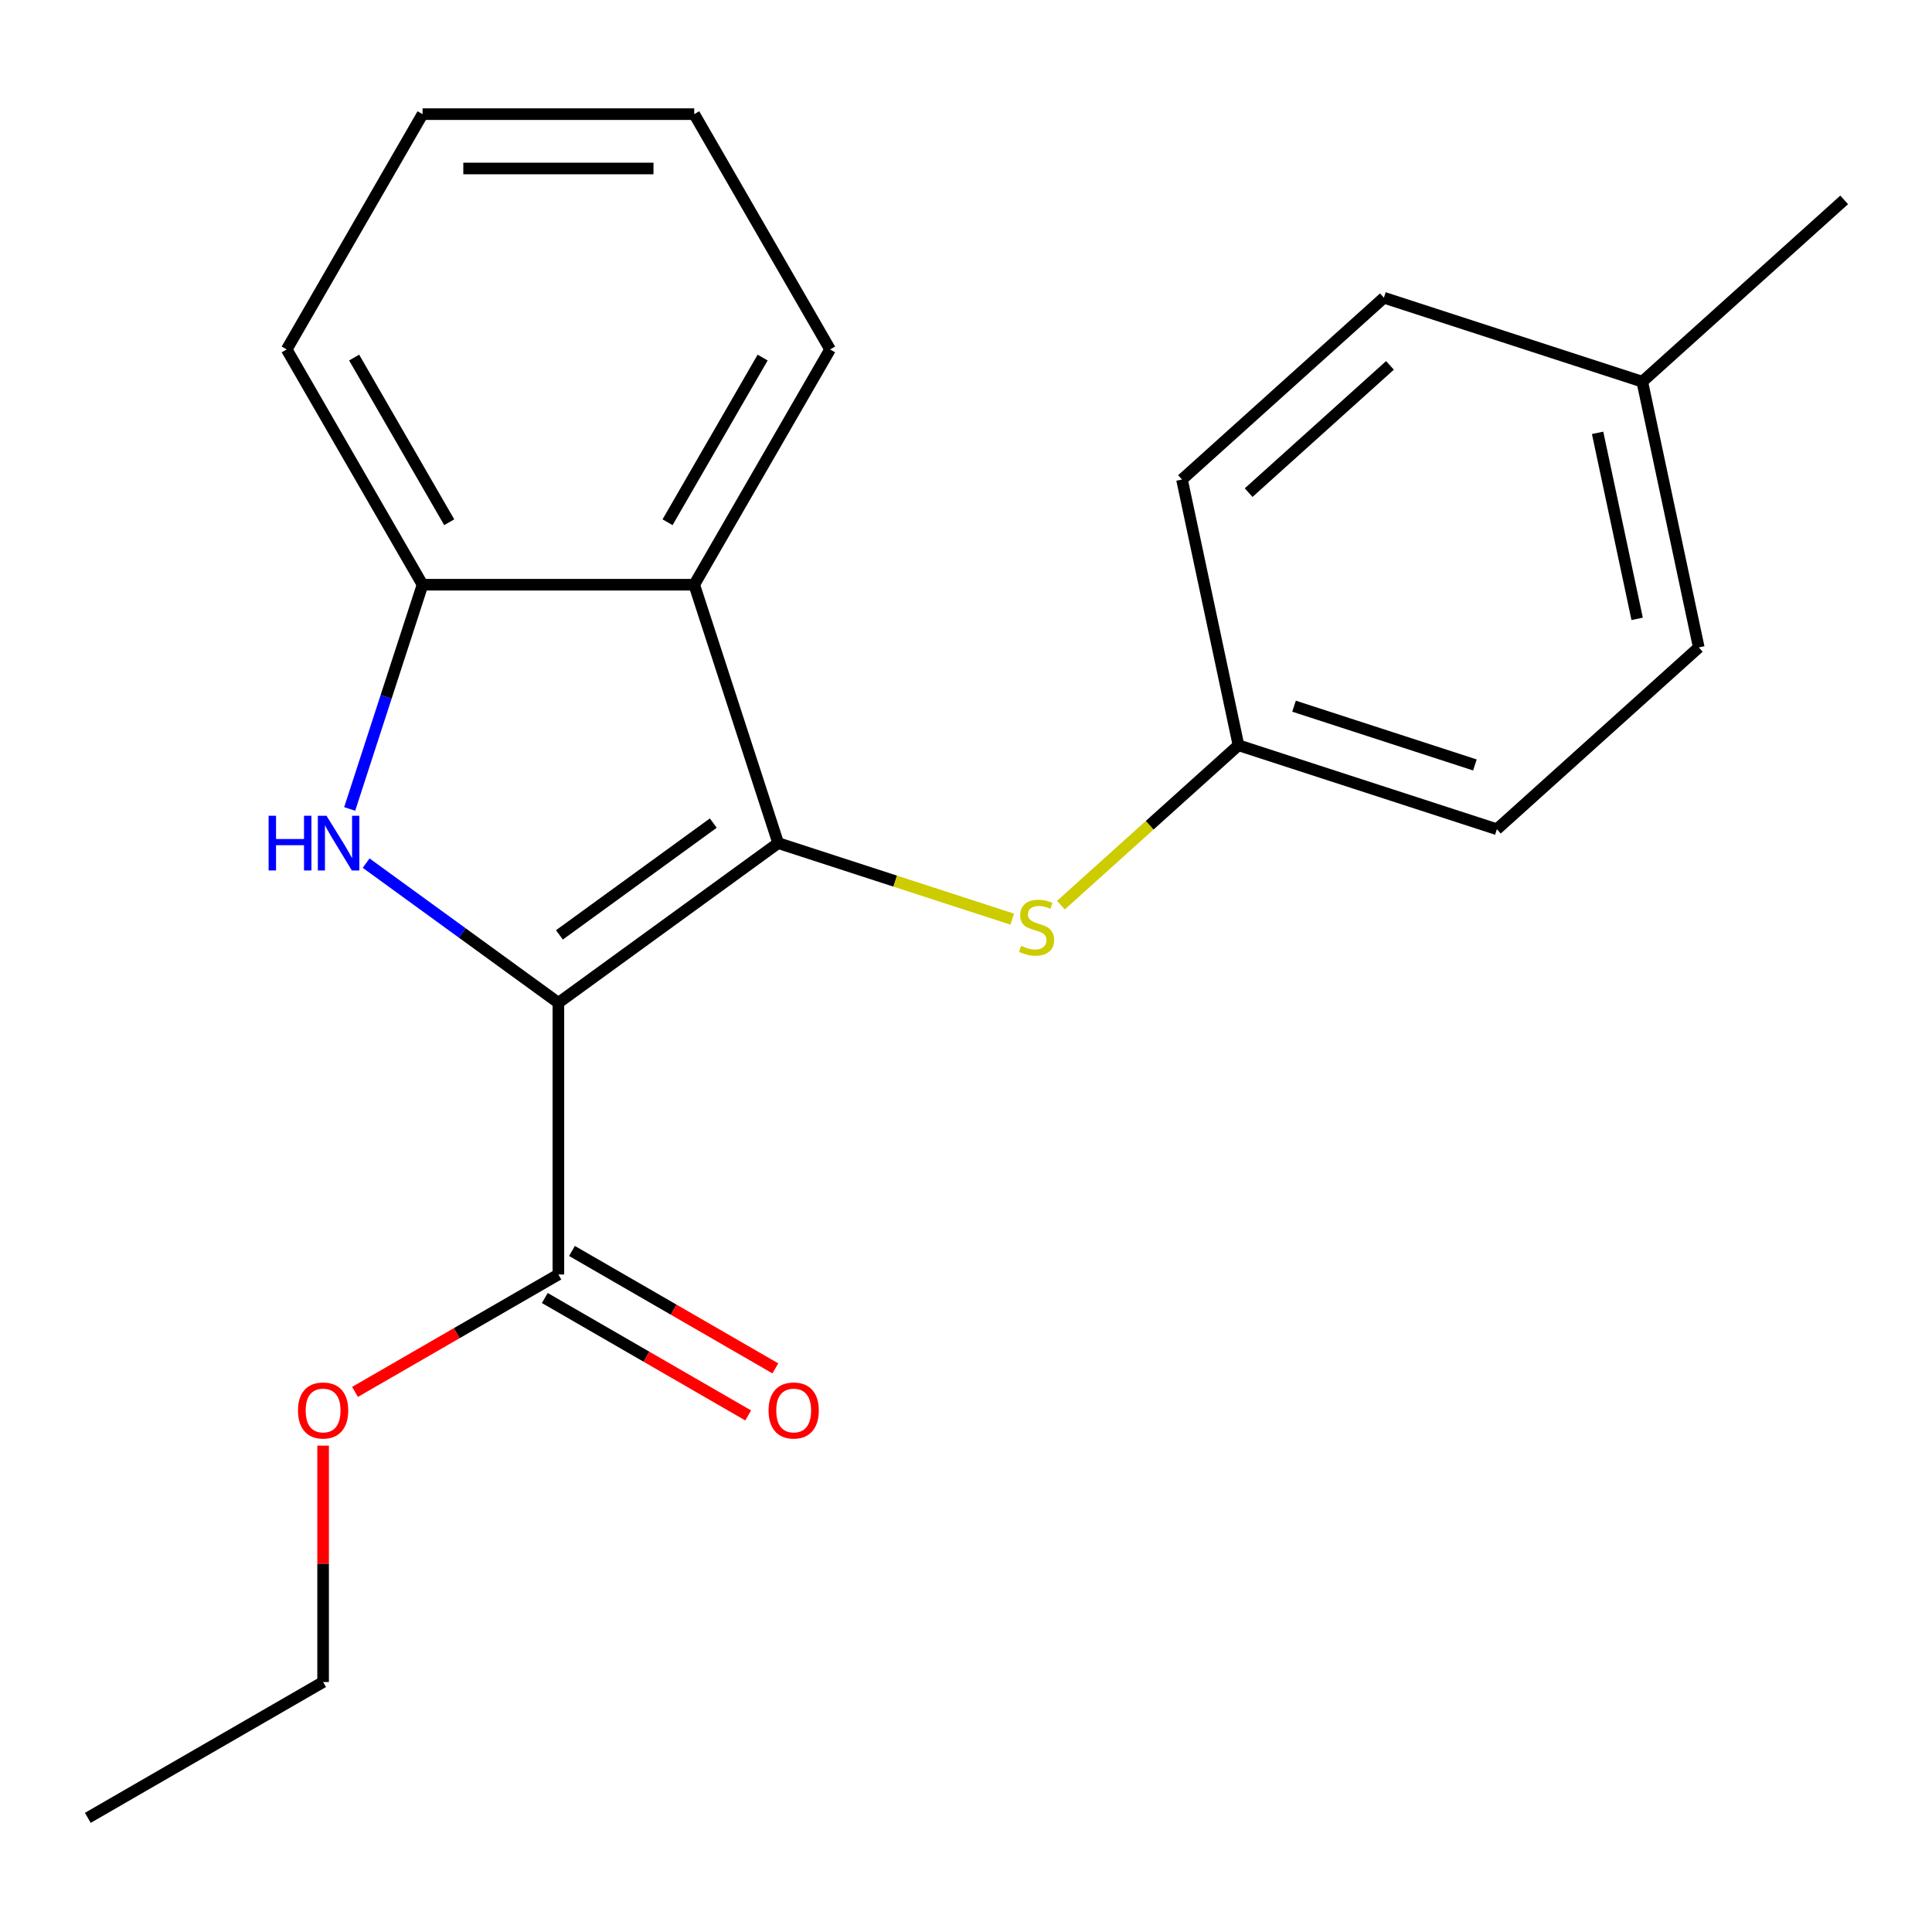 <?xml version='1.0' encoding='iso-8859-1'?>
<svg version='1.1' baseProfile='full'
              xmlns='http://www.w3.org/2000/svg'
                      xmlns:rdkit='http://www.rdkit.org/xml'
                      xmlns:xlink='http://www.w3.org/1999/xlink'
                  xml:space='preserve'
width='1000px' height='1000px' viewBox='0 0 1000 1000'>
<!-- END OF HEADER -->
<rect style='opacity:1.0;fill:#FFFFFF;stroke:none' width='1000' height='1000' x='0' y='0'> </rect>
<path class='bond-0' d='M 289.022,519.047 L 402.789,436.39' style='fill:none;fill-rule:evenodd;stroke:#000000;stroke-width:6px;stroke-linecap:butt;stroke-linejoin:miter;stroke-opacity:1' />
<path class='bond-0' d='M 289.556,483.895 L 369.193,426.035' style='fill:none;fill-rule:evenodd;stroke:#000000;stroke-width:6px;stroke-linecap:butt;stroke-linejoin:miter;stroke-opacity:1' />
<path class='bond-1' d='M 289.022,519.047 L 239.266,482.897' style='fill:none;fill-rule:evenodd;stroke:#000000;stroke-width:6px;stroke-linecap:butt;stroke-linejoin:miter;stroke-opacity:1' />
<path class='bond-1' d='M 239.266,482.897 L 189.511,446.748' style='fill:none;fill-rule:evenodd;stroke:#0000FF;stroke-width:6px;stroke-linecap:butt;stroke-linejoin:miter;stroke-opacity:1' />
<path class='bond-4' d='M 289.022,519.047 L 289.022,659.671' style='fill:none;fill-rule:evenodd;stroke:#000000;stroke-width:6px;stroke-linecap:butt;stroke-linejoin:miter;stroke-opacity:1' />
<path class='bond-2' d='M 402.789,436.39 L 359.334,302.649' style='fill:none;fill-rule:evenodd;stroke:#000000;stroke-width:6px;stroke-linecap:butt;stroke-linejoin:miter;stroke-opacity:1' />
<path class='bond-5' d='M 402.789,436.39 L 463.362,456.072' style='fill:none;fill-rule:evenodd;stroke:#000000;stroke-width:6px;stroke-linecap:butt;stroke-linejoin:miter;stroke-opacity:1' />
<path class='bond-5' d='M 463.362,456.072 L 523.935,475.753' style='fill:none;fill-rule:evenodd;stroke:#CCCC00;stroke-width:6px;stroke-linecap:butt;stroke-linejoin:miter;stroke-opacity:1' />
<path class='bond-3' d='M 180.998,418.715 L 199.854,360.682' style='fill:none;fill-rule:evenodd;stroke:#0000FF;stroke-width:6px;stroke-linecap:butt;stroke-linejoin:miter;stroke-opacity:1' />
<path class='bond-3' d='M 199.854,360.682 L 218.71,302.649' style='fill:none;fill-rule:evenodd;stroke:#000000;stroke-width:6px;stroke-linecap:butt;stroke-linejoin:miter;stroke-opacity:1' />
<path class='bond-10' d='M 359.334,302.649 L 429.646,180.866' style='fill:none;fill-rule:evenodd;stroke:#000000;stroke-width:6px;stroke-linecap:butt;stroke-linejoin:miter;stroke-opacity:1' />
<path class='bond-10' d='M 345.524,270.319 L 394.742,185.071' style='fill:none;fill-rule:evenodd;stroke:#000000;stroke-width:6px;stroke-linecap:butt;stroke-linejoin:miter;stroke-opacity:1' />
<path class='bond-21' d='M 359.334,302.649 L 218.71,302.649' style='fill:none;fill-rule:evenodd;stroke:#000000;stroke-width:6px;stroke-linecap:butt;stroke-linejoin:miter;stroke-opacity:1' />
<path class='bond-15' d='M 218.71,302.649 L 148.398,180.866' style='fill:none;fill-rule:evenodd;stroke:#000000;stroke-width:6px;stroke-linecap:butt;stroke-linejoin:miter;stroke-opacity:1' />
<path class='bond-15' d='M 232.52,270.319 L 183.302,185.071' style='fill:none;fill-rule:evenodd;stroke:#000000;stroke-width:6px;stroke-linecap:butt;stroke-linejoin:miter;stroke-opacity:1' />
<path class='bond-6' d='M 281.991,671.849 L 334.625,702.237' style='fill:none;fill-rule:evenodd;stroke:#000000;stroke-width:6px;stroke-linecap:butt;stroke-linejoin:miter;stroke-opacity:1' />
<path class='bond-6' d='M 334.625,702.237 L 387.259,732.626' style='fill:none;fill-rule:evenodd;stroke:#FF0000;stroke-width:6px;stroke-linecap:butt;stroke-linejoin:miter;stroke-opacity:1' />
<path class='bond-6' d='M 296.053,647.492 L 348.687,677.881' style='fill:none;fill-rule:evenodd;stroke:#000000;stroke-width:6px;stroke-linecap:butt;stroke-linejoin:miter;stroke-opacity:1' />
<path class='bond-6' d='M 348.687,677.881 L 401.321,708.269' style='fill:none;fill-rule:evenodd;stroke:#FF0000;stroke-width:6px;stroke-linecap:butt;stroke-linejoin:miter;stroke-opacity:1' />
<path class='bond-8' d='M 289.022,659.671 L 236.388,690.059' style='fill:none;fill-rule:evenodd;stroke:#000000;stroke-width:6px;stroke-linecap:butt;stroke-linejoin:miter;stroke-opacity:1' />
<path class='bond-8' d='M 236.388,690.059 L 183.754,720.447' style='fill:none;fill-rule:evenodd;stroke:#FF0000;stroke-width:6px;stroke-linecap:butt;stroke-linejoin:miter;stroke-opacity:1' />
<path class='bond-7' d='M 549.126,468.504 L 595.08,427.127' style='fill:none;fill-rule:evenodd;stroke:#CCCC00;stroke-width:6px;stroke-linecap:butt;stroke-linejoin:miter;stroke-opacity:1' />
<path class='bond-7' d='M 595.08,427.127 L 641.034,385.75' style='fill:none;fill-rule:evenodd;stroke:#000000;stroke-width:6px;stroke-linecap:butt;stroke-linejoin:miter;stroke-opacity:1' />
<path class='bond-11' d='M 641.034,385.75 L 611.797,248.199' style='fill:none;fill-rule:evenodd;stroke:#000000;stroke-width:6px;stroke-linecap:butt;stroke-linejoin:miter;stroke-opacity:1' />
<path class='bond-12' d='M 641.034,385.75 L 774.775,429.205' style='fill:none;fill-rule:evenodd;stroke:#000000;stroke-width:6px;stroke-linecap:butt;stroke-linejoin:miter;stroke-opacity:1' />
<path class='bond-12' d='M 669.786,365.52 L 763.405,395.938' style='fill:none;fill-rule:evenodd;stroke:#000000;stroke-width:6px;stroke-linecap:butt;stroke-linejoin:miter;stroke-opacity:1' />
<path class='bond-16' d='M 167.238,748.258 L 167.238,809.432' style='fill:none;fill-rule:evenodd;stroke:#FF0000;stroke-width:6px;stroke-linecap:butt;stroke-linejoin:miter;stroke-opacity:1' />
<path class='bond-16' d='M 167.238,809.432 L 167.238,870.606' style='fill:none;fill-rule:evenodd;stroke:#000000;stroke-width:6px;stroke-linecap:butt;stroke-linejoin:miter;stroke-opacity:1' />
<path class='bond-9' d='M 850.042,197.559 L 879.279,335.109' style='fill:none;fill-rule:evenodd;stroke:#000000;stroke-width:6px;stroke-linecap:butt;stroke-linejoin:miter;stroke-opacity:1' />
<path class='bond-9' d='M 826.917,224.039 L 847.383,320.324' style='fill:none;fill-rule:evenodd;stroke:#000000;stroke-width:6px;stroke-linecap:butt;stroke-linejoin:miter;stroke-opacity:1' />
<path class='bond-17' d='M 850.042,197.559 L 954.545,103.463' style='fill:none;fill-rule:evenodd;stroke:#000000;stroke-width:6px;stroke-linecap:butt;stroke-linejoin:miter;stroke-opacity:1' />
<path class='bond-23' d='M 850.042,197.559 L 716.3,154.103' style='fill:none;fill-rule:evenodd;stroke:#000000;stroke-width:6px;stroke-linecap:butt;stroke-linejoin:miter;stroke-opacity:1' />
<path class='bond-18' d='M 429.646,180.866 L 359.334,59.082' style='fill:none;fill-rule:evenodd;stroke:#000000;stroke-width:6px;stroke-linecap:butt;stroke-linejoin:miter;stroke-opacity:1' />
<path class='bond-14' d='M 611.797,248.199 L 716.3,154.103' style='fill:none;fill-rule:evenodd;stroke:#000000;stroke-width:6px;stroke-linecap:butt;stroke-linejoin:miter;stroke-opacity:1' />
<path class='bond-14' d='M 646.291,254.985 L 719.444,189.119' style='fill:none;fill-rule:evenodd;stroke:#000000;stroke-width:6px;stroke-linecap:butt;stroke-linejoin:miter;stroke-opacity:1' />
<path class='bond-13' d='M 774.775,429.205 L 879.279,335.109' style='fill:none;fill-rule:evenodd;stroke:#000000;stroke-width:6px;stroke-linecap:butt;stroke-linejoin:miter;stroke-opacity:1' />
<path class='bond-19' d='M 148.398,180.866 L 218.71,59.082' style='fill:none;fill-rule:evenodd;stroke:#000000;stroke-width:6px;stroke-linecap:butt;stroke-linejoin:miter;stroke-opacity:1' />
<path class='bond-20' d='M 167.238,870.606 L 45.455,940.918' style='fill:none;fill-rule:evenodd;stroke:#000000;stroke-width:6px;stroke-linecap:butt;stroke-linejoin:miter;stroke-opacity:1' />
<path class='bond-22' d='M 359.334,59.082 L 218.71,59.082' style='fill:none;fill-rule:evenodd;stroke:#000000;stroke-width:6px;stroke-linecap:butt;stroke-linejoin:miter;stroke-opacity:1' />
<path class='bond-22' d='M 338.24,87.207 L 239.804,87.207' style='fill:none;fill-rule:evenodd;stroke:#000000;stroke-width:6px;stroke-linecap:butt;stroke-linejoin:miter;stroke-opacity:1' />
<path  class='atom-2' d='M 139.035 422.23
L 142.875 422.23
L 142.875 434.27
L 157.355 434.27
L 157.355 422.23
L 161.195 422.23
L 161.195 450.55
L 157.355 450.55
L 157.355 437.47
L 142.875 437.47
L 142.875 450.55
L 139.035 450.55
L 139.035 422.23
' fill='#0000FF'/>
<path  class='atom-2' d='M 168.995 422.23
L 178.275 437.23
Q 179.195 438.71, 180.675 441.39
Q 182.155 444.07, 182.235 444.23
L 182.235 422.23
L 185.995 422.23
L 185.995 450.55
L 182.115 450.55
L 172.155 434.15
Q 170.995 432.23, 169.755 430.03
Q 168.555 427.83, 168.195 427.15
L 168.195 450.55
L 164.515 450.55
L 164.515 422.23
L 168.995 422.23
' fill='#0000FF'/>
<path  class='atom-6' d='M 528.53 489.566
Q 528.85 489.686, 530.17 490.246
Q 531.49 490.806, 532.93 491.166
Q 534.41 491.486, 535.85 491.486
Q 538.53 491.486, 540.09 490.206
Q 541.65 488.886, 541.65 486.606
Q 541.65 485.046, 540.85 484.086
Q 540.09 483.126, 538.89 482.606
Q 537.69 482.086, 535.69 481.486
Q 533.17 480.726, 531.65 480.006
Q 530.17 479.286, 529.09 477.766
Q 528.05 476.246, 528.05 473.686
Q 528.05 470.126, 530.45 467.926
Q 532.89 465.726, 537.69 465.726
Q 540.97 465.726, 544.69 467.286
L 543.77 470.366
Q 540.37 468.966, 537.81 468.966
Q 535.05 468.966, 533.53 470.126
Q 532.01 471.246, 532.05 473.206
Q 532.05 474.726, 532.81 475.646
Q 533.61 476.566, 534.73 477.086
Q 535.89 477.606, 537.81 478.206
Q 540.37 479.006, 541.89 479.806
Q 543.41 480.606, 544.49 482.246
Q 545.61 483.846, 545.61 486.606
Q 545.61 490.526, 542.97 492.646
Q 540.37 494.726, 536.01 494.726
Q 533.49 494.726, 531.57 494.166
Q 529.69 493.646, 527.45 492.726
L 528.53 489.566
' fill='#CCCC00'/>
<path  class='atom-7' d='M 397.806 730.063
Q 397.806 723.263, 401.166 719.463
Q 404.526 715.663, 410.806 715.663
Q 417.086 715.663, 420.446 719.463
Q 423.806 723.263, 423.806 730.063
Q 423.806 736.943, 420.406 740.863
Q 417.006 744.743, 410.806 744.743
Q 404.566 744.743, 401.166 740.863
Q 397.806 736.983, 397.806 730.063
M 410.806 741.543
Q 415.126 741.543, 417.446 738.663
Q 419.806 735.743, 419.806 730.063
Q 419.806 724.503, 417.446 721.703
Q 415.126 718.863, 410.806 718.863
Q 406.486 718.863, 404.126 721.663
Q 401.806 724.463, 401.806 730.063
Q 401.806 735.783, 404.126 738.663
Q 406.486 741.543, 410.806 741.543
' fill='#FF0000'/>
<path  class='atom-9' d='M 154.238 730.063
Q 154.238 723.263, 157.598 719.463
Q 160.958 715.663, 167.238 715.663
Q 173.518 715.663, 176.878 719.463
Q 180.238 723.263, 180.238 730.063
Q 180.238 736.943, 176.838 740.863
Q 173.438 744.743, 167.238 744.743
Q 160.998 744.743, 157.598 740.863
Q 154.238 736.983, 154.238 730.063
M 167.238 741.543
Q 171.558 741.543, 173.878 738.663
Q 176.238 735.743, 176.238 730.063
Q 176.238 724.503, 173.878 721.703
Q 171.558 718.863, 167.238 718.863
Q 162.918 718.863, 160.558 721.663
Q 158.238 724.463, 158.238 730.063
Q 158.238 735.783, 160.558 738.663
Q 162.918 741.543, 167.238 741.543
' fill='#FF0000'/>
</svg>
